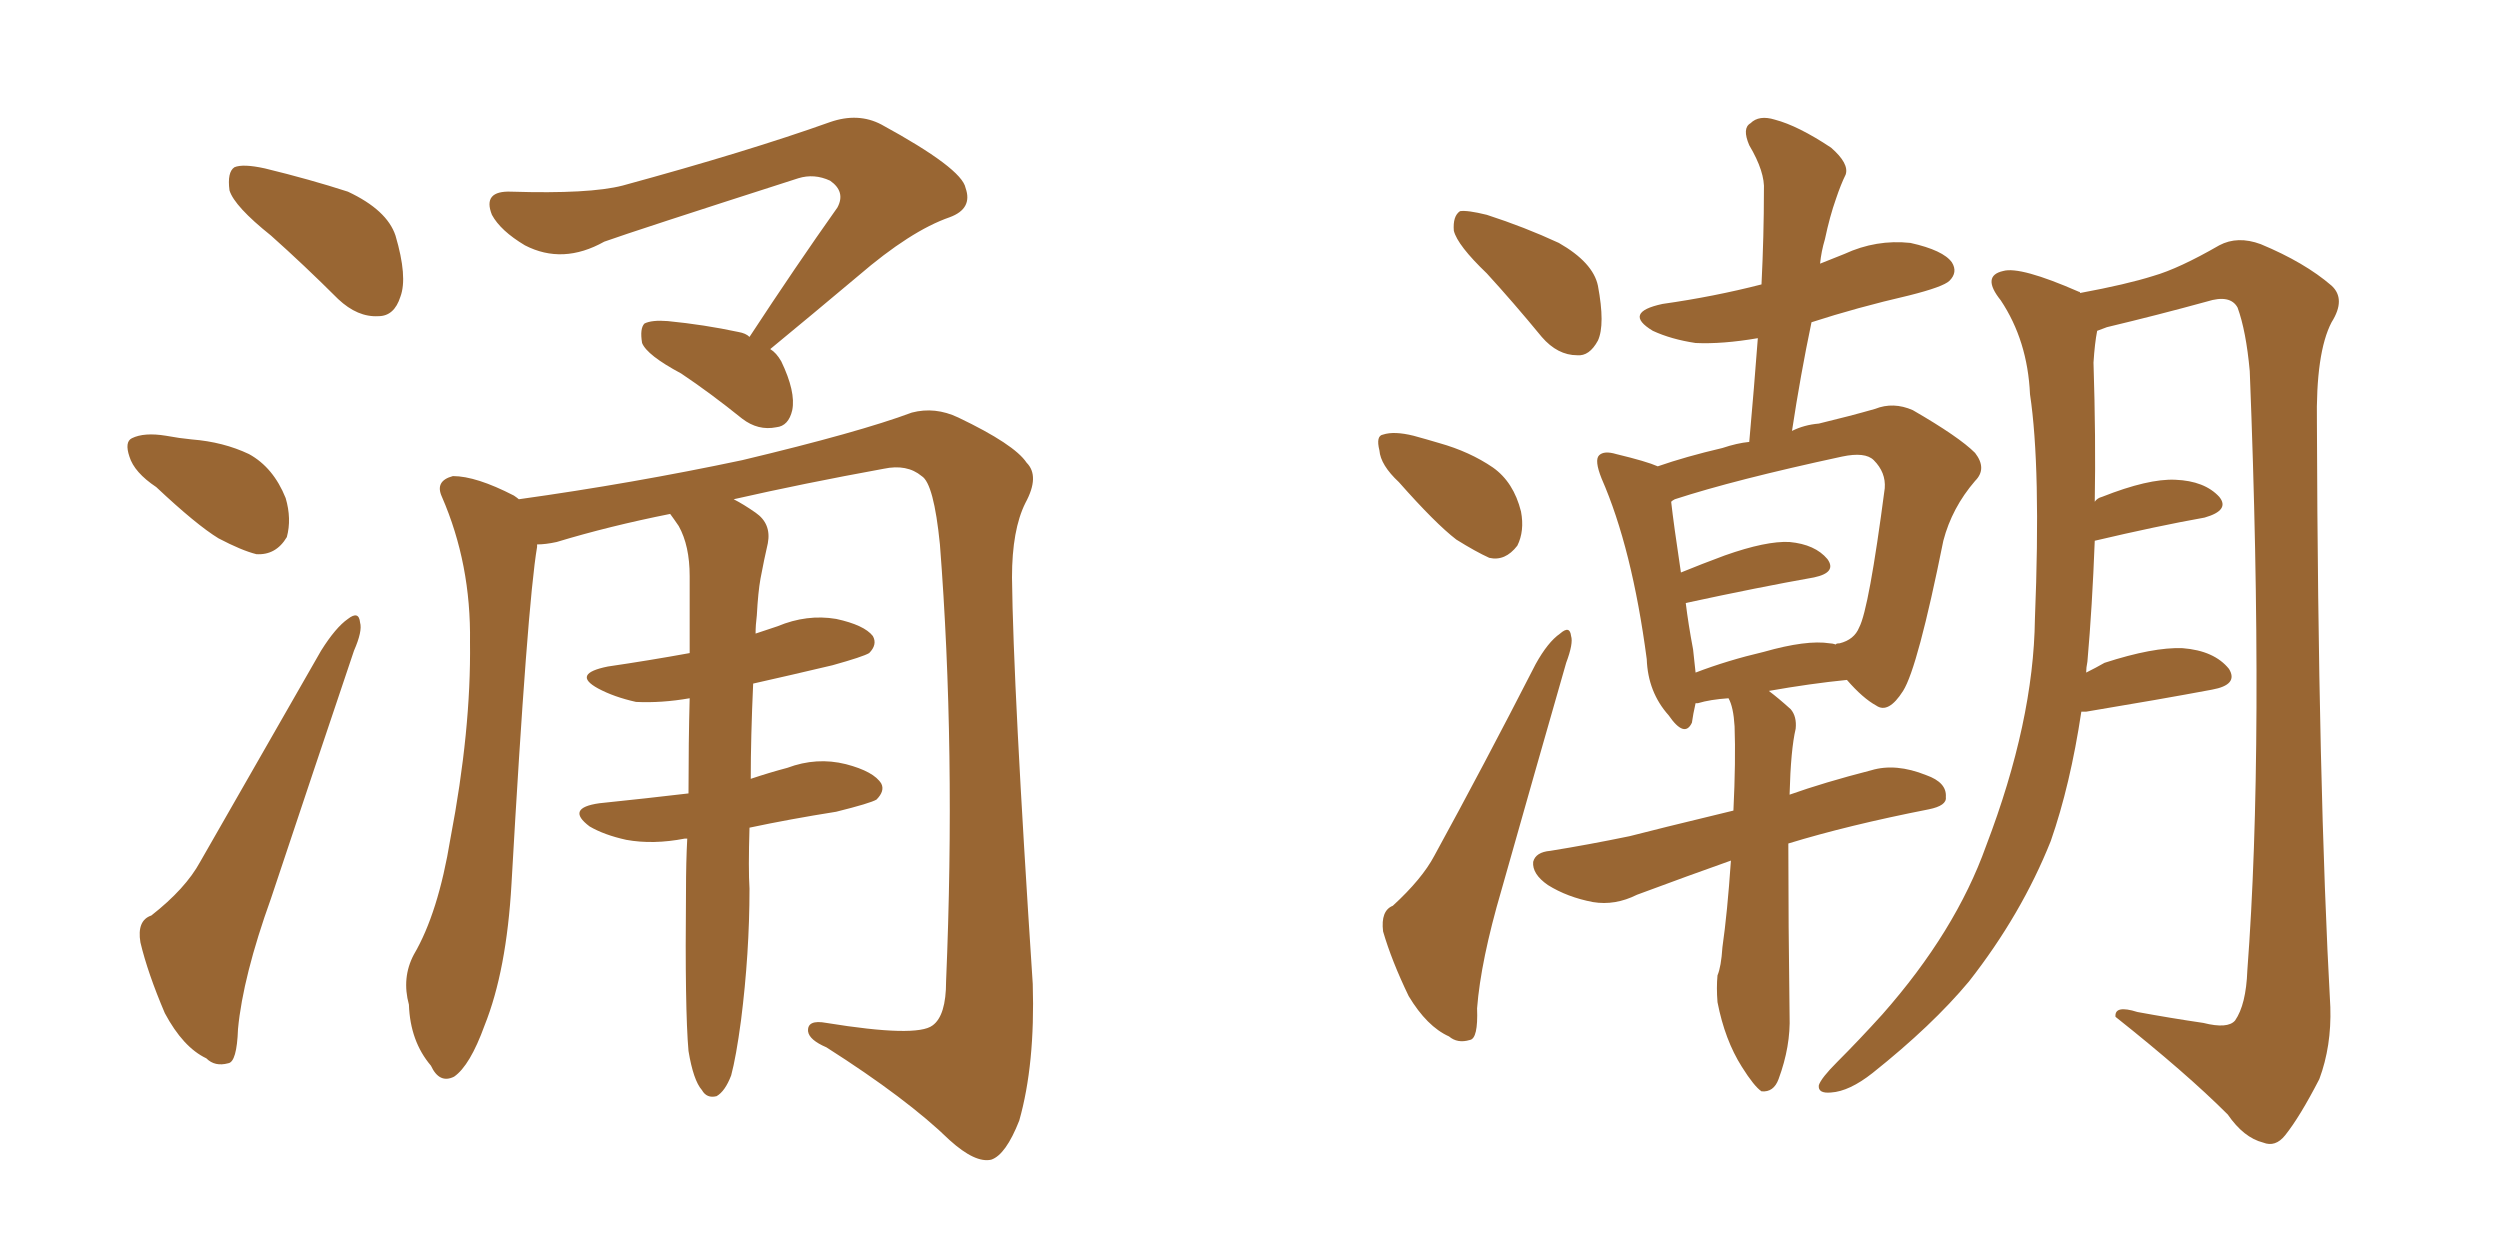 <svg xmlns="http://www.w3.org/2000/svg" xmlns:xlink="http://www.w3.org/1999/xlink" width="300" height="150"><path fill="#996633" padding="10" d="M32.52 28.27L32.52 28.27Q28.13 24.76 27.54 22.85L27.54 22.85Q27.25 20.65 28.13 20.07L28.13 20.07Q29.15 19.63 31.79 20.21L31.79 20.21Q37.21 21.53 41.75 23.00L41.75 23.00Q46.44 25.20 47.46 28.27L47.46 28.27Q48.93 33.25 48.05 35.60L48.05 35.60Q47.31 37.94 45.41 37.94L45.41 37.94Q42.92 38.09 40.58 35.89L40.58 35.89Q36.47 31.79 32.52 28.27ZM18.75 58.45L18.75 58.45Q16.11 56.69 15.53 54.79L15.53 54.79Q14.94 53.03 15.82 52.59L15.82 52.59Q17.29 51.86 19.92 52.29L19.92 52.29Q21.53 52.59 23.00 52.73L23.00 52.73Q26.81 53.03 29.88 54.49L29.88 54.49Q32.81 56.10 34.28 59.77L34.28 59.77Q35.01 62.26 34.42 64.45L34.42 64.45Q33.11 66.65 30.76 66.50L30.76 66.50Q29.00 66.06 26.22 64.60L26.22 64.60Q23.58 62.99 18.75 58.45ZM18.16 109.86L18.16 109.86Q22.27 106.64 24.02 103.42L24.02 103.42Q30.91 91.41 38.53 78.08L38.53 78.08Q40.28 75.29 41.75 74.27L41.75 74.27Q43.07 73.24 43.21 74.71L43.21 74.71Q43.51 75.73 42.48 78.08L42.48 78.08Q37.79 91.99 32.52 107.81L32.52 107.81Q29.15 117.19 28.56 123.49L28.56 123.49Q28.42 127.44 27.39 127.59L27.39 127.59Q25.78 128.03 24.76 127.00L24.76 127.00Q21.97 125.68 19.78 121.58L19.78 121.58Q17.72 116.75 16.85 113.09L16.85 113.09Q16.41 110.45 18.16 109.86ZM89.94 40.43L89.94 40.43Q95.51 31.93 100.49 24.90L100.49 24.90Q101.51 23.00 99.61 21.68L99.61 21.68Q97.71 20.80 95.80 21.39L95.80 21.39Q76.17 27.69 72.51 29.00L72.51 29.00Q67.53 31.79 62.99 29.44L62.99 29.44Q60.06 27.69 59.03 25.78L59.03 25.78Q57.86 22.85 61.38 23.00L61.38 23.00Q70.75 23.29 74.71 22.27L74.71 22.27Q89.79 18.16 99.61 14.65L99.61 14.65Q102.98 13.48 105.76 14.94L105.76 14.94Q115.43 20.21 115.87 22.56L115.87 22.56Q116.75 25.05 113.96 26.07L113.96 26.07Q109.28 27.69 102.98 33.11L102.98 33.11Q97.41 37.79 92.43 41.89L92.43 41.89Q93.16 42.33 93.75 43.36L93.75 43.36Q95.51 47.02 95.07 49.22L95.07 49.22Q94.63 51.12 93.16 51.27L93.16 51.27Q90.97 51.71 89.06 50.24L89.06 50.24Q85.25 47.17 81.74 44.82L81.74 44.82Q77.64 42.63 77.05 41.16L77.05 41.16Q76.76 39.40 77.34 38.82L77.34 38.82Q78.22 38.38 80.13 38.53L80.13 38.53Q84.52 38.96 88.62 39.84L88.62 39.84Q89.50 39.99 89.94 40.43ZM62.26 59.91L62.26 59.91L62.26 59.91Q75.88 58.01 89.06 55.22L89.06 55.22Q103.13 51.86 109.42 49.51L109.42 49.51Q112.21 48.78 114.99 50.10L114.99 50.10Q121.73 53.32 123.19 55.52L123.19 55.52Q124.80 57.13 123.05 60.35L123.05 60.35Q121.44 63.57 121.44 69.29L121.44 69.29Q121.58 82.32 123.93 118.07L123.93 118.07Q124.22 127.73 122.31 134.47L122.31 134.47Q120.70 138.57 118.95 139.16L118.95 139.16Q117.04 139.60 113.96 136.82L113.96 136.82Q108.84 131.84 99.17 125.68L99.17 125.68Q97.12 124.80 96.97 123.78L96.97 123.78Q96.83 122.31 99.17 122.75L99.17 122.75Q110.01 124.51 111.91 123.05L111.91 123.05Q113.53 121.88 113.53 117.77L113.53 117.77Q114.70 89.94 112.79 65.33L112.79 65.33Q112.06 58.01 110.60 57.13L110.60 57.13Q108.84 55.66 106.05 56.25L106.05 56.25Q96.39 58.01 88.04 59.91L88.04 59.91Q89.21 60.50 90.67 61.52L90.67 61.52Q92.58 62.84 92.14 65.19L92.14 65.19Q91.70 67.09 91.26 69.43L91.26 69.43Q90.97 71.04 90.82 73.83L90.82 73.83Q90.67 75 90.67 76.03L90.67 76.03Q91.99 75.59 93.31 75.15L93.31 75.15Q96.83 73.68 100.34 74.27L100.34 74.27Q103.71 75 104.74 76.32L104.74 76.32Q105.32 77.34 104.30 78.37L104.30 78.37Q103.56 78.81 99.90 79.83L99.90 79.83Q94.92 81.01 90.38 82.03L90.38 82.03Q90.09 88.48 90.09 93.46L90.09 93.46Q92.29 92.72 94.48 92.14L94.48 92.14Q98.00 90.82 101.51 91.70L101.51 91.70Q104.88 92.58 105.76 94.04L105.76 94.04Q106.20 94.92 105.18 95.95L105.18 95.95Q104.44 96.39 100.34 97.41L100.34 97.41Q94.78 98.29 89.94 99.32L89.94 99.32Q89.79 104.30 89.94 106.64L89.94 106.64Q89.94 114.40 88.92 122.46L88.92 122.46Q88.33 126.86 87.74 129.05L87.74 129.05Q87.01 130.96 85.99 131.54L85.99 131.54Q84.81 131.84 84.23 130.81L84.23 130.81Q83.20 129.64 82.62 126.12L82.62 126.12Q82.18 121.14 82.32 106.93L82.32 106.93Q82.32 103.42 82.47 100.63L82.47 100.63Q82.18 100.63 82.18 100.63L82.18 100.63Q78.37 101.37 75.15 100.78L75.15 100.78Q72.51 100.20 70.75 99.17L70.75 99.17Q67.82 96.97 71.92 96.39L71.92 96.39Q77.64 95.80 82.62 95.21L82.62 95.21Q82.62 89.06 82.76 83.79L82.76 83.79Q79.39 84.38 76.32 84.23L76.32 84.23Q73.68 83.64 71.78 82.62L71.78 82.62Q68.55 80.86 72.95 79.98L72.95 79.98Q77.93 79.25 82.76 78.37L82.76 78.37Q82.76 73.24 82.76 69.14L82.76 69.14Q82.76 65.48 81.45 63.13L81.45 63.13Q80.86 62.26 80.42 61.67L80.42 61.67Q73.10 63.13 66.80 65.04L66.80 65.04Q65.48 65.33 64.45 65.33L64.45 65.33Q64.45 65.48 64.45 65.63L64.45 65.63Q63.28 72.51 61.38 106.05L61.38 106.05Q60.79 116.46 58.15 123.05L58.15 123.05Q56.40 127.88 54.49 129.20L54.49 129.20Q52.73 130.08 51.71 127.88L51.71 127.88Q49.22 124.95 49.07 120.56L49.07 120.56Q48.19 117.33 49.66 114.55L49.66 114.55Q52.59 109.57 54.05 100.63L54.05 100.63Q56.54 87.60 56.40 77.05L56.40 77.05Q56.54 67.68 53.03 59.62L53.03 59.62Q52.15 57.71 54.35 57.13L54.35 57.13Q57.13 57.13 61.67 59.47L61.67 59.47Q62.11 59.77 62.26 59.91ZM167.87 57.86L167.87 57.86Q165.67 55.81 165.53 54.05L165.53 54.05Q165.09 52.29 165.97 52.15L165.97 52.15Q167.29 51.71 169.63 52.29L169.63 52.29Q171.24 52.73 172.71 53.17L172.71 53.17Q176.37 54.20 179.15 56.10L179.15 56.10Q181.64 57.86 182.52 61.38L182.52 61.38Q182.96 63.72 182.08 65.48L182.08 65.48Q180.62 67.38 178.71 66.94L178.71 66.94Q177.10 66.21 174.76 64.75L174.76 64.75Q172.27 62.84 167.87 57.86ZM178.42 32.81L178.42 32.81Q174.90 29.44 174.46 27.69L174.46 27.69Q174.32 25.93 175.20 25.34L175.20 25.34Q176.07 25.20 178.42 25.78L178.42 25.78Q182.96 27.25 187.06 29.15L187.06 29.15Q191.16 31.49 191.75 34.28L191.75 34.28Q192.63 38.96 191.75 40.87L191.75 40.87Q190.72 42.77 189.26 42.63L189.26 42.63Q186.91 42.63 185.01 40.43L185.01 40.43Q181.64 36.33 178.42 32.81ZM167.14 108.69L167.14 108.69Q170.65 105.47 172.12 102.69L172.12 102.69Q177.98 91.99 184.28 79.69L184.28 79.69Q185.74 77.05 187.21 76.03L187.21 76.03Q188.38 75 188.53 76.32L188.53 76.32Q188.82 77.20 187.94 79.54L187.94 79.54Q184.28 92.29 180.18 106.79L180.18 106.79Q177.69 115.28 177.25 121.00L177.25 121.00Q177.39 124.66 176.37 124.80L176.37 124.80Q174.90 125.24 173.88 124.37L173.88 124.37Q171.24 123.19 169.04 119.53L169.04 119.53Q166.99 115.28 165.97 111.77L165.97 111.77Q165.67 109.28 167.14 108.69ZM207.71 103.27L207.71 103.27Q202.73 105.03 196.44 107.37L196.44 107.37Q193.80 108.69 191.16 108.25L191.16 108.25Q188.09 107.67 185.74 106.20L185.74 106.20Q183.84 104.88 183.98 103.42L183.98 103.42Q184.28 102.25 186.04 102.10L186.04 102.10Q190.58 101.37 195.56 100.34L195.56 100.34Q198.34 99.61 208.01 97.27L208.01 97.27Q208.30 91.26 208.15 87.16L208.15 87.16Q208.01 84.81 207.42 83.79L207.42 83.79Q205.22 83.94 203.76 84.38L203.76 84.38Q203.61 84.38 203.47 84.38L203.47 84.38Q203.17 85.69 203.03 86.72L203.03 86.72Q202.15 88.62 200.24 85.84L200.24 85.84Q197.75 83.06 197.61 79.10L197.61 79.10Q195.85 65.77 192.19 57.42L192.19 57.42Q191.31 55.22 191.89 54.64L191.89 54.64Q192.48 54.05 193.95 54.49L193.95 54.49Q197.61 55.37 198.93 55.96L198.93 55.96Q202.29 54.79 206.69 53.76L206.69 53.76Q208.45 53.17 209.91 53.03L209.91 53.03Q210.50 46.44 210.94 40.58L210.94 40.58Q206.69 41.31 203.47 41.16L203.47 41.16Q200.54 40.72 198.34 39.70L198.34 39.70Q194.68 37.50 199.51 36.47L199.51 36.47Q205.66 35.60 211.38 34.13L211.38 34.13Q211.67 28.27 211.67 22.85L211.67 22.85Q211.82 20.65 209.91 17.43L209.91 17.43Q209.03 15.38 210.06 14.79L210.06 14.79Q211.08 13.77 212.99 14.36L212.99 14.36Q215.77 15.09 219.73 17.72L219.73 17.72Q221.92 19.63 221.48 20.95L221.48 20.95Q220.90 22.12 220.31 23.88L220.31 23.88Q219.58 25.93 218.99 28.71L218.99 28.71Q218.55 30.18 218.41 31.64L218.41 31.64Q219.87 31.05 221.34 30.47L221.34 30.47Q225.15 28.71 229.25 29.15L229.25 29.15Q233.20 30.03 234.23 31.49L234.23 31.49Q234.96 32.67 233.94 33.69L233.94 33.69Q233.20 34.42 229.10 35.45L229.10 35.45Q222.80 36.91 217.38 38.67L217.38 38.67Q216.06 44.97 215.04 51.71L215.04 51.71Q216.50 50.98 218.26 50.83L218.26 50.83Q221.92 49.95 225 49.07L225 49.07Q227.20 48.19 229.54 49.22L229.54 49.22Q235.11 52.44 237.01 54.35L237.01 54.35Q238.48 56.25 237.01 57.71L237.01 57.71Q234.23 60.94 233.20 64.89L233.20 64.89L233.20 64.89Q230.13 80.13 228.37 82.91L228.37 82.91Q226.61 85.69 225.15 84.67L225.15 84.67Q223.54 83.79 221.63 81.59L221.63 81.59Q217.24 82.03 212.26 82.91L212.26 82.91Q213.43 83.79 214.89 85.11L214.89 85.11Q215.63 85.99 215.48 87.45L215.48 87.45Q214.89 89.94 214.75 95.36L214.75 95.36Q218.85 93.90 224.56 92.43L224.56 92.43Q227.49 91.55 231.15 93.02L231.15 93.02Q233.64 93.90 233.50 95.65L233.50 95.65Q233.64 96.68 231.45 97.12L231.45 97.12Q221.78 99.02 214.60 101.22L214.60 101.22Q214.60 110.74 214.75 121.88L214.75 121.88Q214.89 125.54 213.43 129.49L213.43 129.49Q212.84 131.10 211.38 130.96L211.38 130.96Q210.50 130.37 209.03 128.03L209.03 128.03Q206.98 124.80 206.10 120.26L206.10 120.26Q205.96 118.51 206.10 117.04L206.10 117.04Q206.54 116.02 206.69 113.67L206.69 113.67Q207.28 109.57 207.71 103.27ZM219.58 77.20L219.58 77.20Q219.87 77.20 220.31 77.34L220.31 77.34Q220.31 77.20 220.75 77.20L220.75 77.20Q222.51 76.76 223.10 75.29L223.10 75.29Q224.27 73.10 226.17 58.59L226.17 58.59Q226.32 56.69 224.85 55.22L224.85 55.22Q223.83 54.20 221.04 54.79L221.04 54.79Q208.15 57.57 200.98 59.91L200.98 59.91Q200.68 60.06 200.54 60.21L200.54 60.21Q200.83 62.84 201.71 68.70L201.71 68.70Q204.20 67.68 206.98 66.65L206.98 66.65Q211.96 64.89 214.75 65.04L214.75 65.04Q217.82 65.33 219.29 67.09L219.29 67.09Q220.46 68.70 217.68 69.29L217.68 69.29Q211.08 70.46 202.29 72.36L202.29 72.36Q202.59 74.85 203.17 77.93L203.17 77.93Q203.32 79.39 203.47 80.71L203.47 80.71Q207.28 79.25 211.67 78.22L211.67 78.22Q216.80 76.76 219.58 77.20ZM249.76 85.40L249.76 85.40L249.76 85.40Q248.44 94.19 246.09 100.93L246.09 100.93Q242.58 109.72 236.28 117.77L236.28 117.77Q231.88 123.05 224.71 128.76L224.71 128.76Q221.92 130.96 219.73 131.10L219.73 131.10Q218.12 131.25 218.26 130.22L218.26 130.22Q218.55 129.35 220.46 127.44L220.46 127.44Q223.10 124.80 225.88 121.73L225.88 121.73Q234.67 111.77 238.33 101.51L238.33 101.51Q244.04 86.57 244.19 74.27L244.19 74.27Q244.92 56.10 243.60 47.31L243.60 47.31Q243.31 40.87 240.09 36.04L240.09 36.04Q237.74 33.11 240.38 32.52L240.38 32.52Q242.43 31.93 249.46 35.01L249.46 35.01Q249.61 35.01 249.61 35.16L249.61 35.16Q255.18 34.13 258.40 33.11L258.40 33.11Q261.47 32.23 266.31 29.44L266.31 29.44Q268.51 28.27 271.29 29.30L271.29 29.30Q276.56 31.49 279.79 34.28L279.79 34.28Q281.54 35.89 279.79 38.67L279.79 38.67Q277.88 42.33 278.03 50.83L278.03 50.83Q278.17 94.34 279.64 120.85L279.64 120.85Q279.79 125.54 278.32 129.49L278.32 129.49Q275.98 134.03 274.22 136.23L274.22 136.23Q273.05 137.70 271.58 137.11L271.58 137.11Q269.24 136.52 267.33 133.74L267.33 133.74Q262.35 128.76 253.86 122.02L253.86 122.02Q253.71 120.56 256.49 121.44L256.49 121.44Q260.45 122.17 264.40 122.75L264.40 122.75Q267.33 123.49 268.21 122.46L268.21 122.46Q269.53 120.56 269.68 116.46L269.68 116.46Q271.73 89.36 269.97 44.53L269.97 44.53Q269.53 39.70 268.51 36.91L268.51 36.91Q267.63 35.30 264.84 36.18L264.84 36.18Q258.98 37.79 252.83 39.26L252.83 39.26Q252.10 39.55 251.66 39.70L251.66 39.70Q251.37 41.16 251.22 43.51L251.22 43.51Q251.51 52.59 251.37 60.21L251.37 60.21Q251.66 59.77 252.25 59.62L252.25 59.62Q257.81 57.42 261.04 57.57L261.04 57.57Q264.55 57.71 266.31 59.62L266.31 59.62Q267.63 61.23 264.55 62.11L264.55 62.11Q258.84 63.13 251.37 64.89L251.37 64.89Q251.07 72.80 250.49 79.39L250.49 79.39Q250.34 80.13 250.34 80.71L250.34 80.71Q251.51 80.13 252.54 79.54L252.54 79.54Q258.40 77.64 261.91 77.78L261.91 77.78Q265.72 78.08 267.48 80.27L267.48 80.27Q268.65 82.18 265.43 82.76L265.43 82.76Q259.13 83.94 250.34 85.40L250.34 85.40Q249.90 85.40 249.76 85.40Z"/></svg>